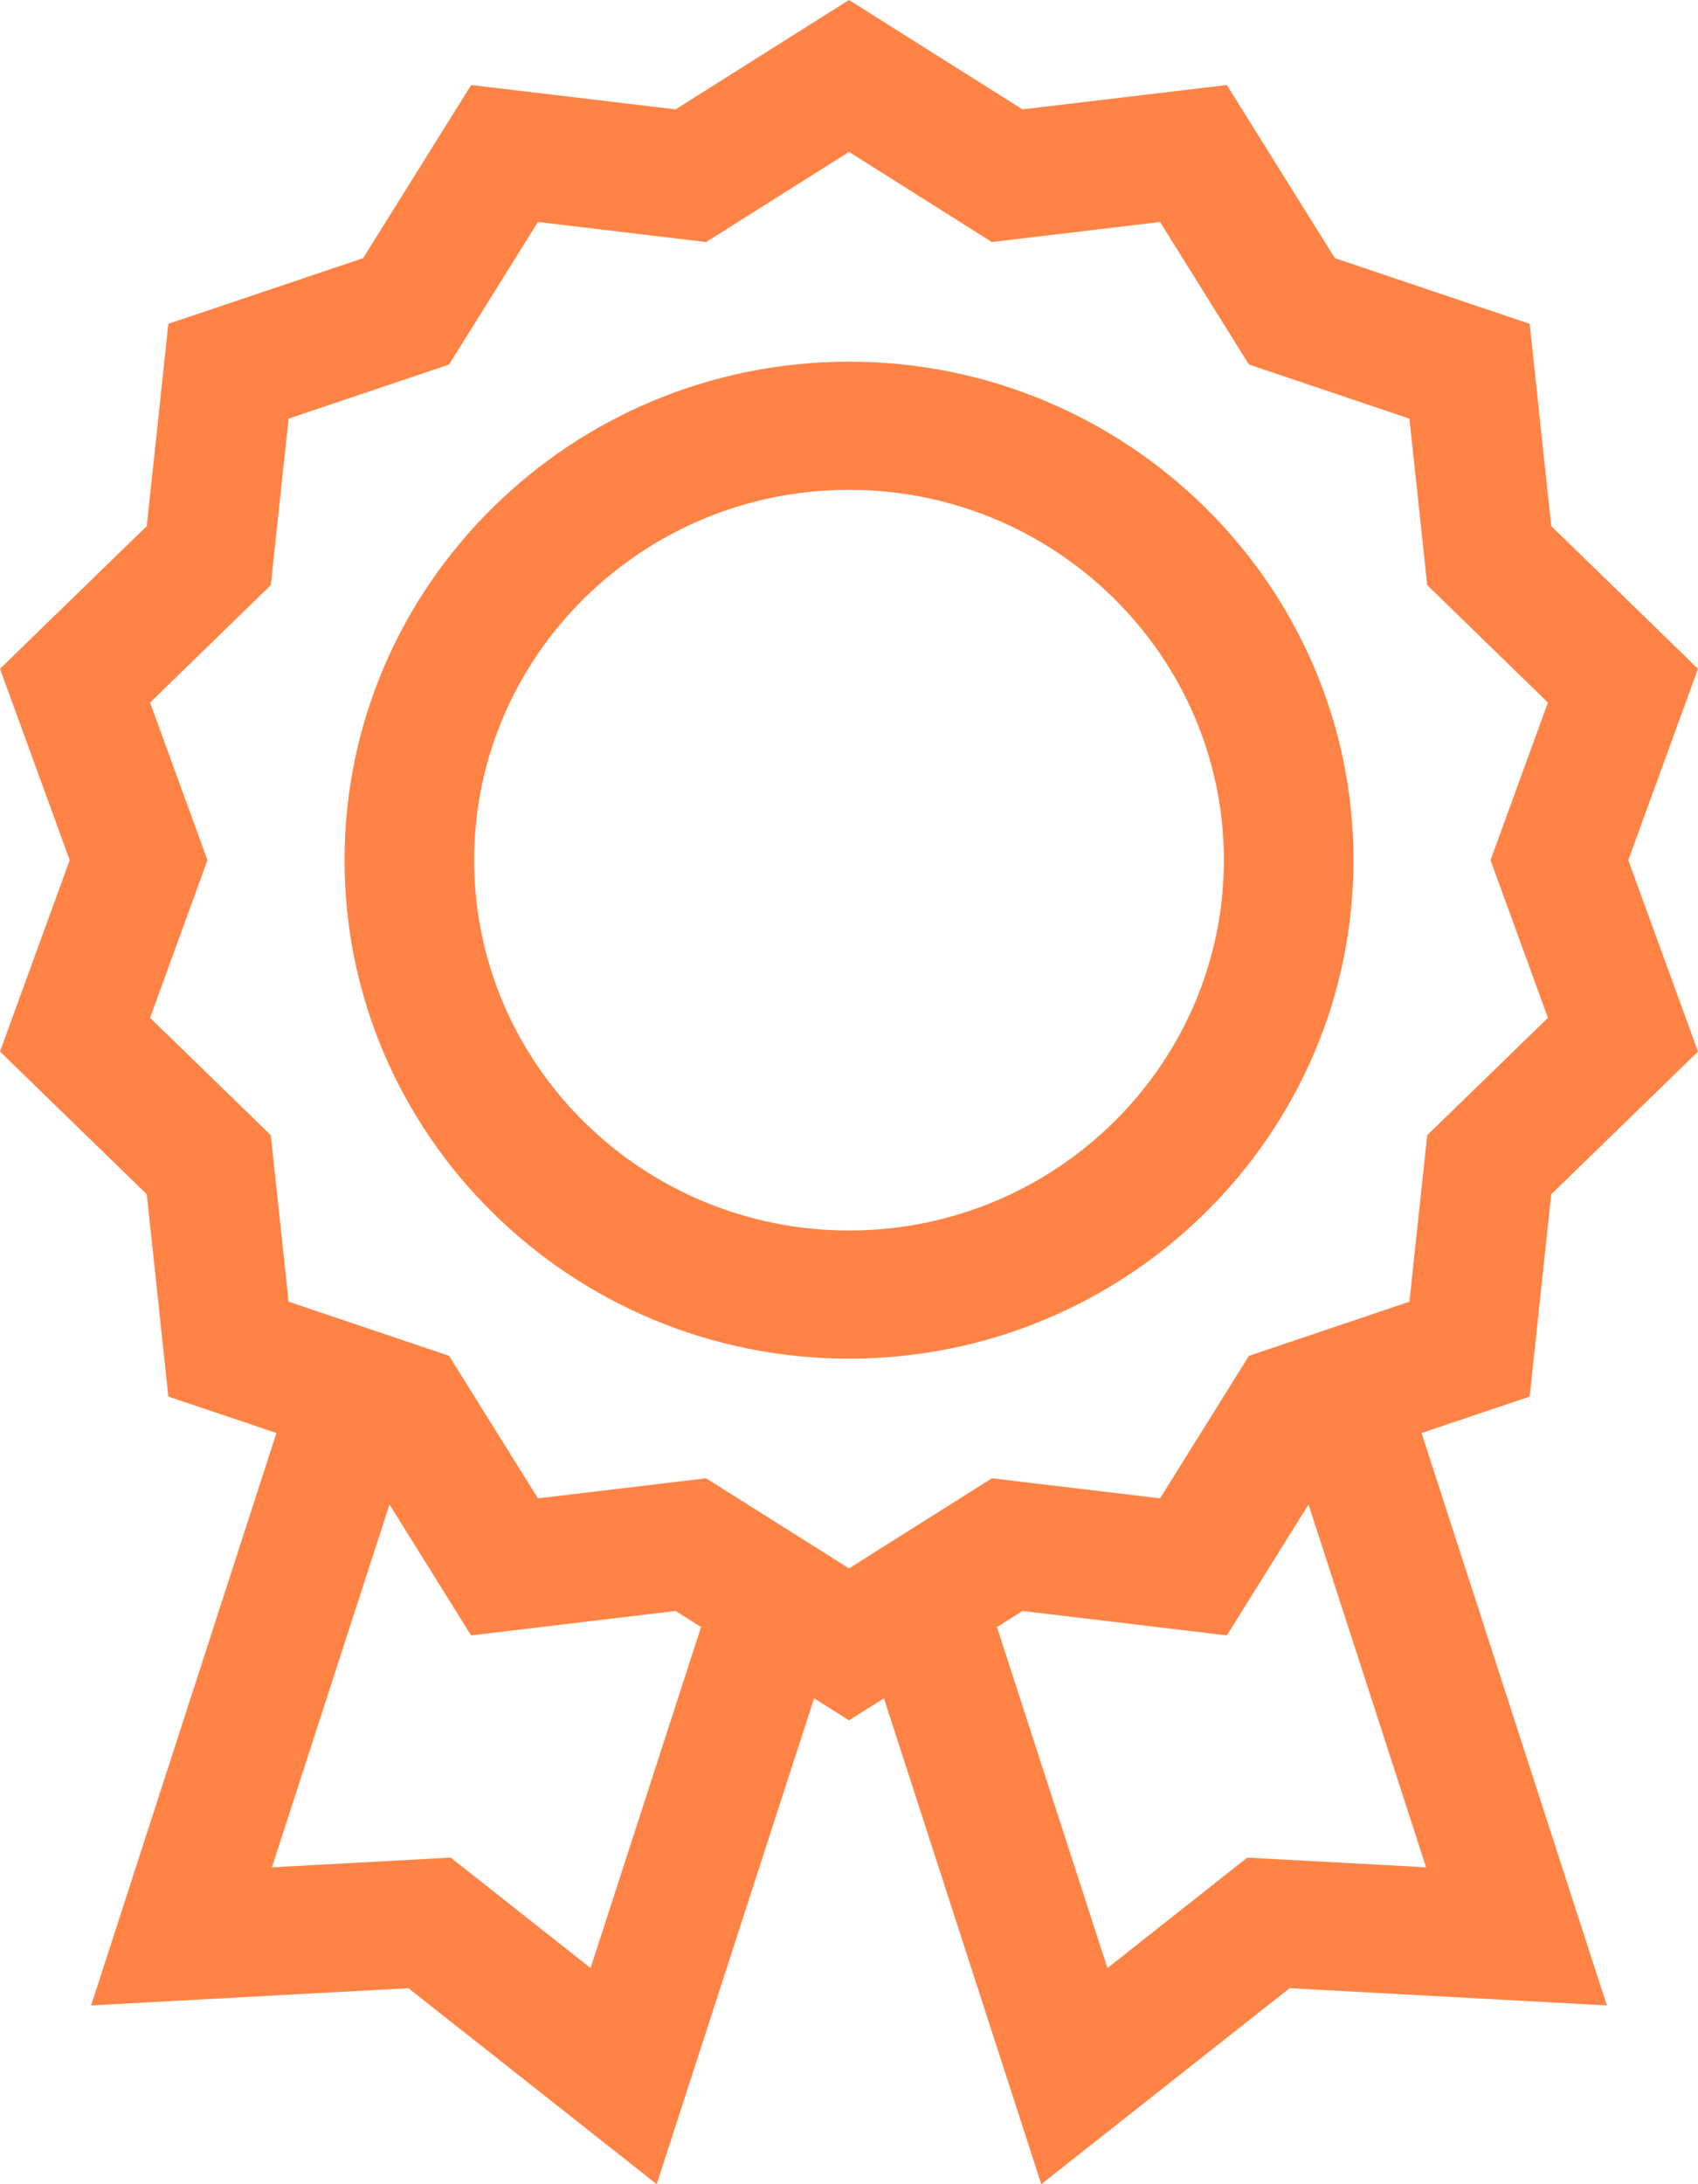 <?xml version="1.0" encoding="UTF-8"?>
<svg width="21px" height="27px" viewBox="0 0 21 27" version="1.1" xmlns="http://www.w3.org/2000/svg" xmlns:xlink="http://www.w3.org/1999/xlink">
    <title>medal</title>
    <g id="webdesign" stroke="none" stroke-width="1" fill="none" fill-rule="evenodd">
        <g id="mapo_hp@2x" transform="translate(-996, -2392)" fill="#FF8345" fill-rule="nonzero">
            <g id="benefits" transform="translate(335, 2374)">
                <g id="Group-Copy-2" transform="translate(640, 0)">
                    <g id="medal" transform="translate(21, 18)">
                        <path d="M19.185,14.763 L21,12.999 L20.138,10.633 L21,8.267 L19.185,6.503 L18.918,4.003 L16.509,3.191 L15.173,1.051 L12.645,1.352 L10.5,0 L8.355,1.352 L5.827,1.051 L4.491,3.191 L2.082,4.003 L1.815,6.503 L0,8.267 L0.862,10.633 L0,12.999 L1.815,14.763 L2.082,17.264 L3.419,17.714 L1.127,24.79 L5.051,24.577 L8.122,27 L10.068,20.994 L10.5,21.266 L10.932,20.994 L12.878,27 L15.949,24.577 L19.873,24.79 L17.581,17.714 L18.918,17.264 L19.185,14.763 Z M7.304,24.328 L5.574,22.963 L3.363,23.083 L4.817,18.597 L5.826,20.216 L8.355,19.914 L8.67,20.113 L7.304,24.328 Z M15.426,22.963 L13.696,24.328 L12.33,20.113 L12.645,19.914 L15.173,20.216 L16.183,18.597 L17.637,23.083 L15.426,22.963 Z M17.431,16.091 L15.446,16.76 L14.347,18.522 L12.267,18.274 L10.5,19.388 L8.733,18.274 L6.653,18.522 L5.554,16.76 L3.569,16.091 L3.349,14.033 L1.856,12.582 L2.566,10.633 L1.856,8.685 L3.349,7.233 L3.569,5.175 L5.554,4.506 L6.653,2.744 L8.733,2.992 L10.5,1.878 L12.267,2.992 L14.347,2.744 L15.446,4.506 L17.431,5.175 L17.651,7.233 L19.144,8.685 L18.434,10.633 L19.144,12.582 L17.651,14.033 L17.431,16.091 Z" id="Shape"></path>
                        <path d="M10.5,4.471 C7.06,4.471 4.261,7.236 4.261,10.633 C4.261,14.031 7.06,16.795 10.5,16.795 C13.94,16.795 16.739,14.031 16.739,10.633 C16.739,7.236 13.94,4.471 10.5,4.471 Z M10.5,15.211 C7.944,15.211 5.864,13.158 5.864,10.633 C5.864,8.109 7.944,6.055 10.5,6.055 C13.056,6.055 15.136,8.109 15.136,10.633 C15.136,13.158 13.056,15.211 10.5,15.211 Z" id="Shape"></path>
                    </g>
                </g>
            </g>
        </g>
    </g>
</svg>